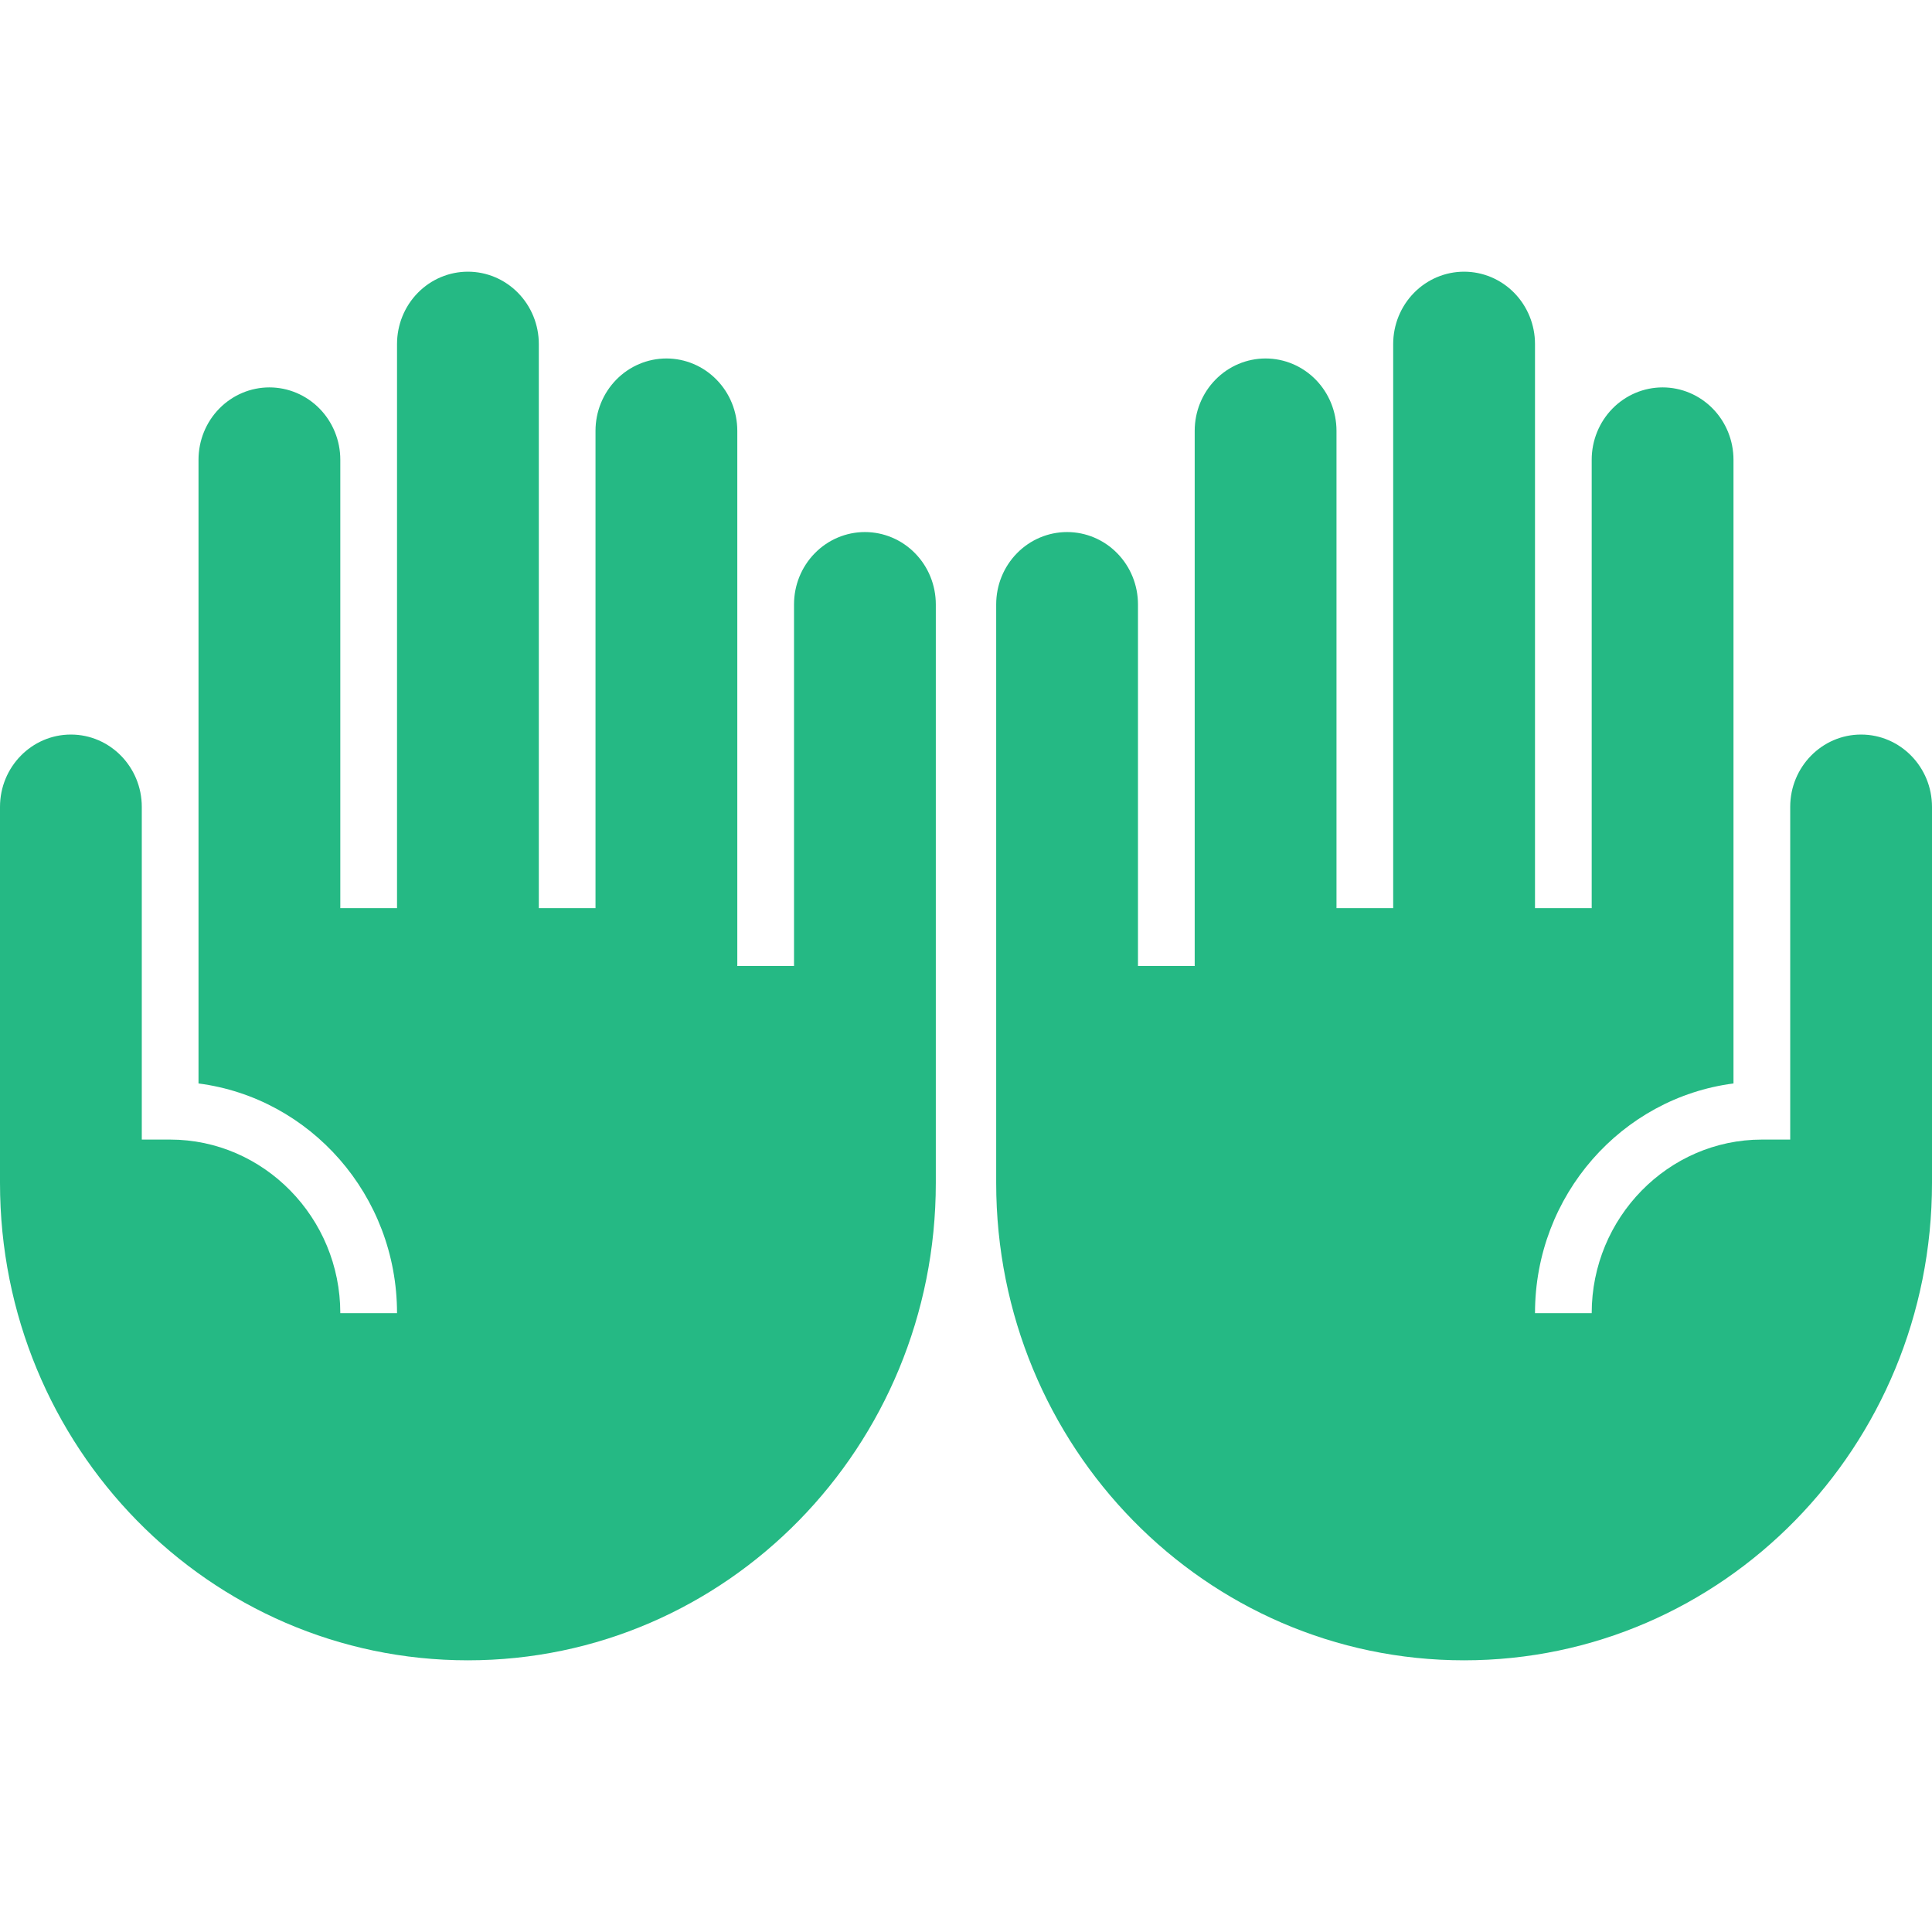 <svg width="64" height="64" viewBox="0 0 64 64" fill="none" xmlns="http://www.w3.org/2000/svg">
<path d="M61.651 24.333C60.355 24.333 59.303 25.407 59.303 26.729V37.75H58.364C55.264 37.75 52.727 40.337 52.727 43.5H50.849C50.849 39.59 53.723 36.37 57.424 35.891V15.229C57.424 14.594 57.177 13.984 56.736 13.535C56.296 13.086 55.699 12.833 55.076 12.833C54.453 12.833 53.856 13.086 53.415 13.535C52.975 13.984 52.727 14.594 52.727 15.229V30.083H50.849V11.396C50.849 10.76 50.601 10.151 50.161 9.702C49.72 9.252 49.123 9 48.5 9C47.877 9 47.28 9.252 46.839 9.702C46.399 10.151 46.151 10.76 46.151 11.396V30.083H44.273V14.271C44.273 13.635 44.025 13.026 43.585 12.577C43.144 12.127 42.547 11.875 41.924 11.875C41.301 11.875 40.704 12.127 40.264 12.577C39.823 13.026 39.576 13.635 39.576 14.271V32H37.697V20.021C37.697 19.385 37.45 18.776 37.009 18.327C36.569 17.877 35.971 17.625 35.349 17.625C34.726 17.625 34.128 17.877 33.688 18.327C33.247 18.776 33 19.385 33 20.021V39.188C33 47.928 39.933 55 48.5 55C57.067 55 64 47.928 64 39.188V26.729C64 25.407 62.948 24.333 61.651 24.333Z" fill="#25B984"/>
<path d="M2.348 24.333C3.645 24.333 4.697 25.407 4.697 26.729V37.75H5.636C8.736 37.75 11.273 40.337 11.273 43.5H13.152C13.152 39.59 10.277 36.37 6.576 35.891V15.229C6.576 14.594 6.823 13.984 7.264 13.535C7.704 13.086 8.301 12.833 8.924 12.833C9.547 12.833 10.144 13.086 10.585 13.535C11.025 13.984 11.273 14.594 11.273 15.229V30.083H13.152V11.396C13.152 10.76 13.399 10.151 13.839 9.702C14.28 9.252 14.877 9 15.5 9C16.123 9 16.72 9.252 17.161 9.702C17.601 10.151 17.849 10.76 17.849 11.396V30.083H19.727V14.271C19.727 13.635 19.975 13.026 20.415 12.577C20.856 12.127 21.453 11.875 22.076 11.875C22.699 11.875 23.296 12.127 23.736 12.577C24.177 13.026 24.424 13.635 24.424 14.271V32H26.303V20.021C26.303 19.385 26.55 18.776 26.991 18.327C27.431 17.877 28.029 17.625 28.651 17.625C29.274 17.625 29.872 17.877 30.312 18.327C30.753 18.776 31 19.385 31 20.021V39.188C31 47.928 24.067 55 15.5 55C6.933 55 0 47.928 0 39.188V26.729C0 25.407 1.052 24.333 2.348 24.333Z" fill="#25B984"/>
</svg>
